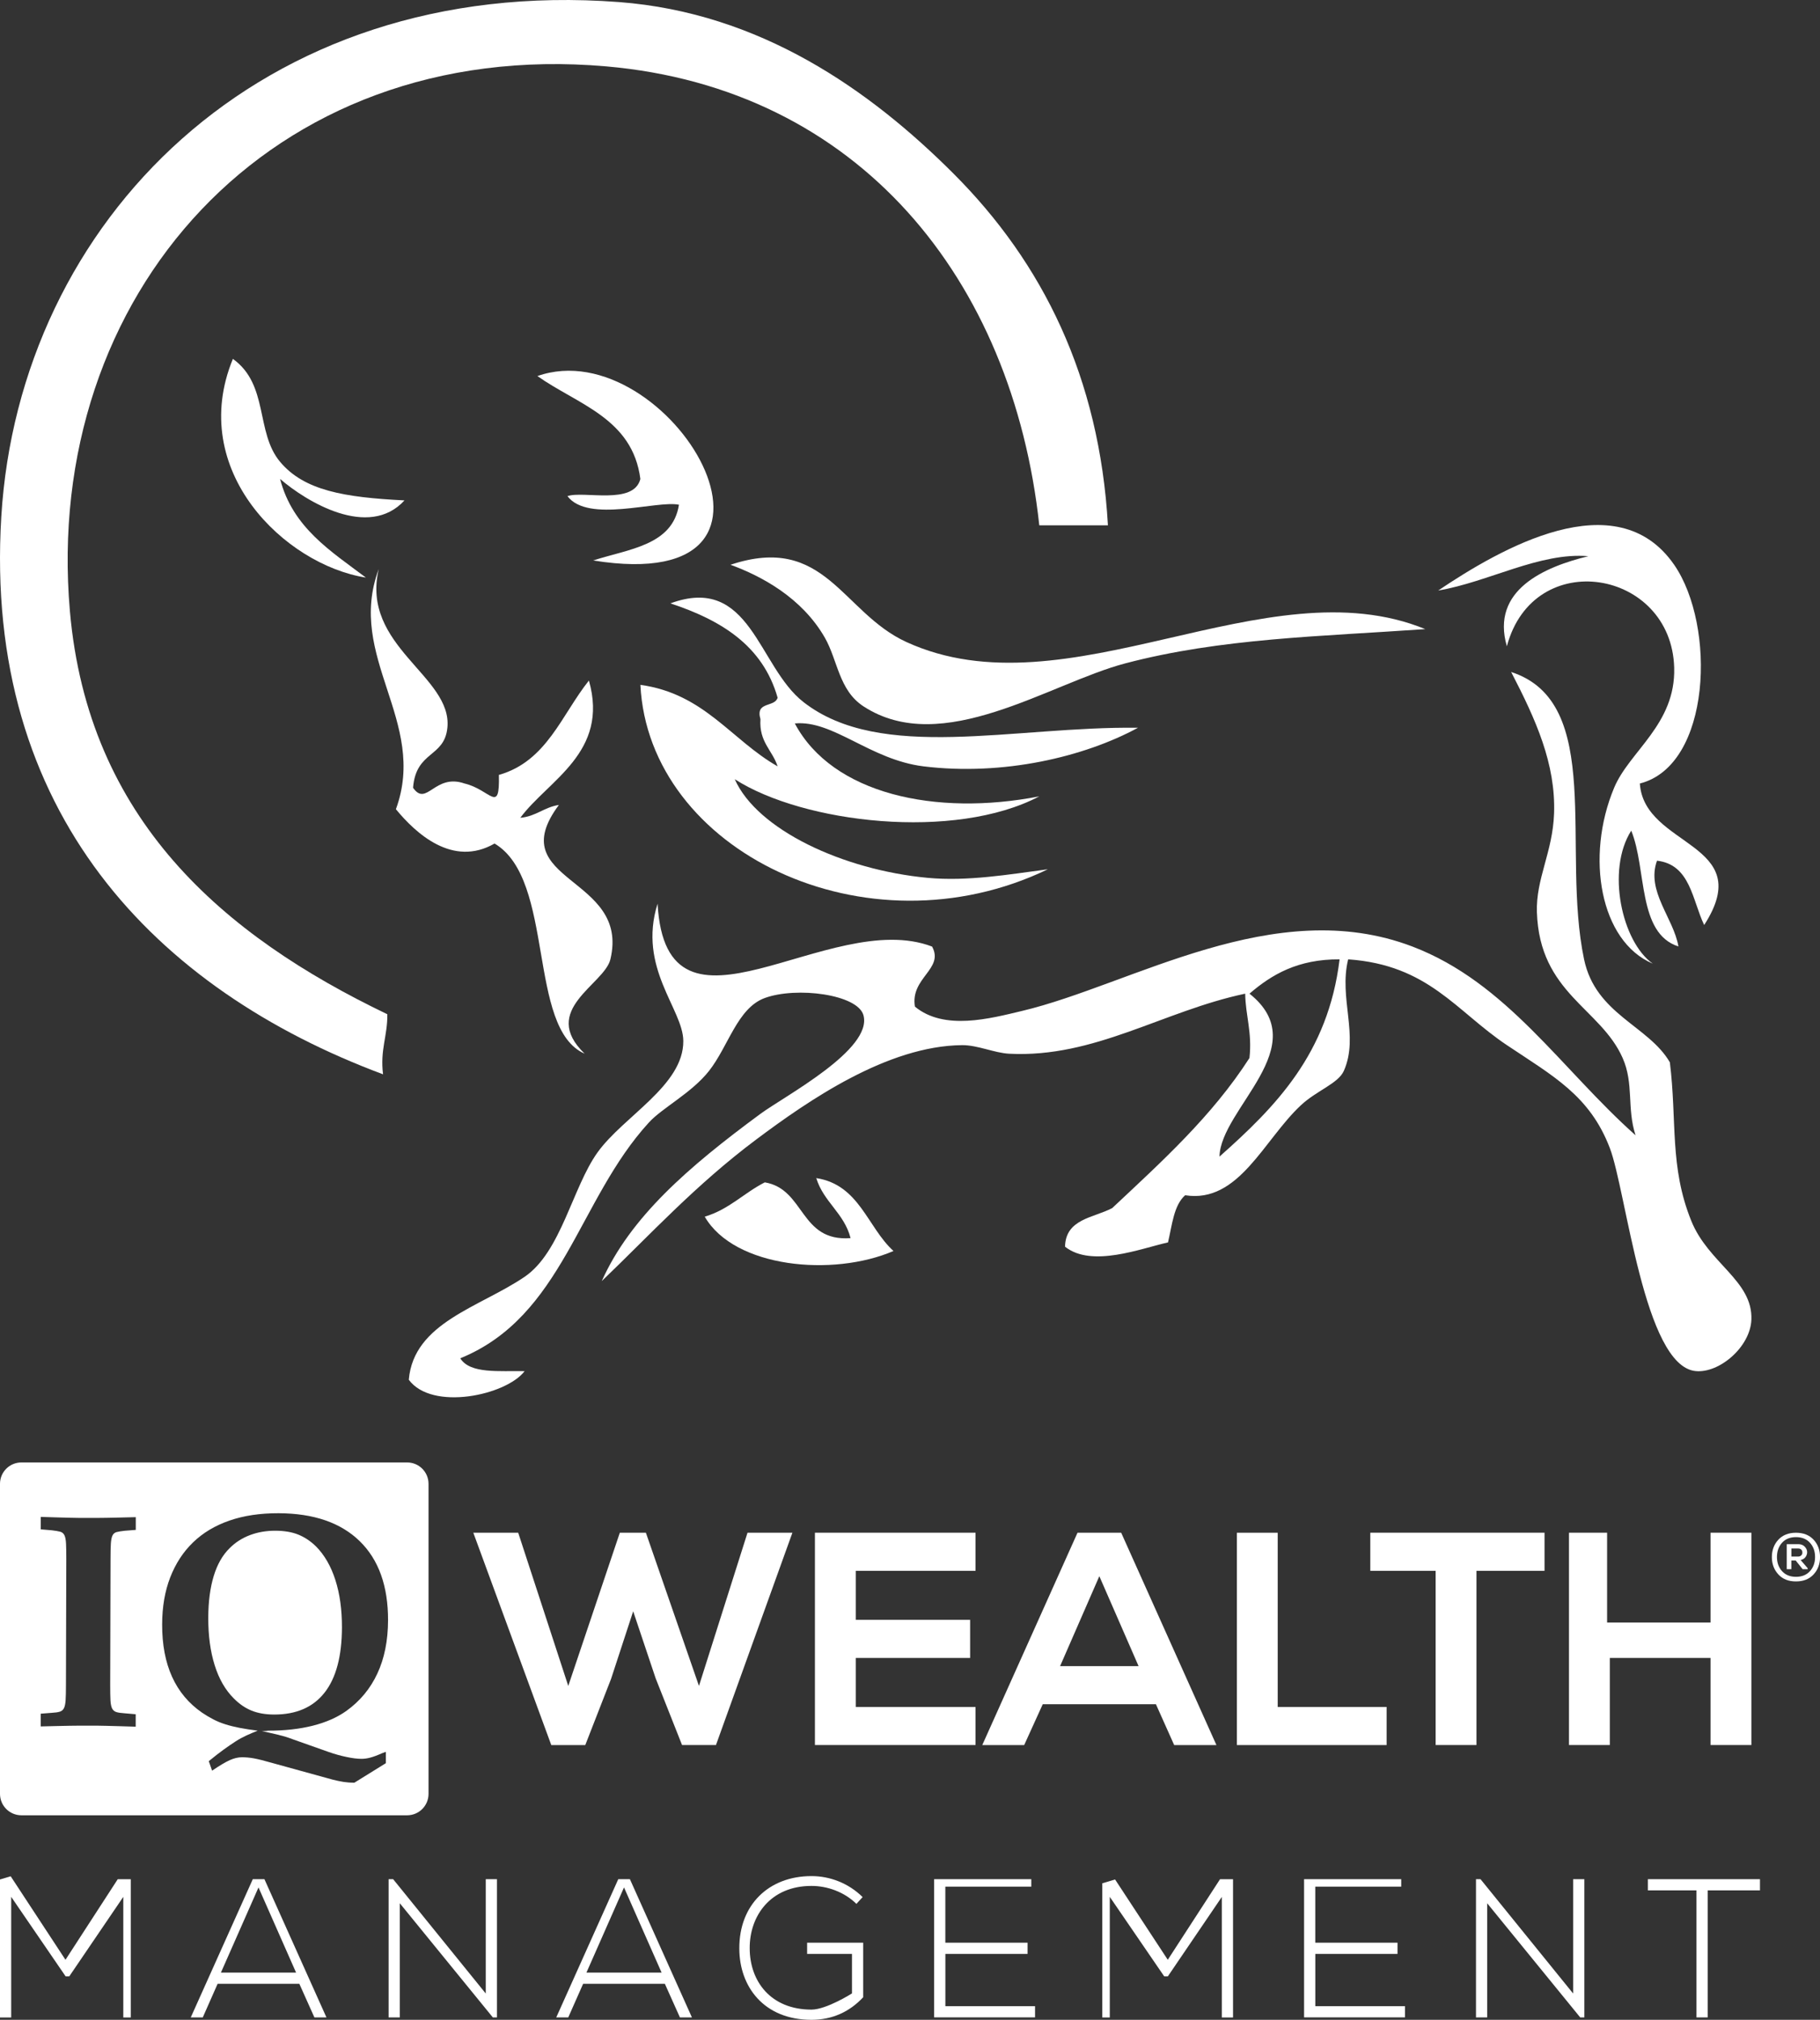 <?xml version="1.0" encoding="UTF-8"?> <svg xmlns="http://www.w3.org/2000/svg" id="Layer_2" data-name="Layer 2" viewBox="0 0 494.19 548.5"><rect x="0" y="0" width="494.19" height="548.5" fill="#333333" stroke="none"/><defs><style> .cls-1, .cls-2 { fill: #fff; stroke-width: 0px; } .cls-2 { fill-rule: evenodd; } </style></defs><g id="Layer_2-2" data-name="Layer 2"><g><g><path class="cls-2" d="m300.84,142.65h-18.64c-7.24-66.91-49.08-118.64-117.63-124.63C73.13,10.06,11.53,80.45,18.98,165.95c4.93,56.51,41.45,88.01,86.19,109.48.08,5.9-2,9.64-1.16,16.31C42.41,268.77-4.53,220.74.35,140.33,5.19,60.4,70.42-6.85,168.06.56c38.31,2.91,68.06,23.79,90.85,46.59,24.22,24.22,39.64,55.29,41.93,95.51Z"></path><g><path class="cls-2" d="m145.93,102.12c35.52-12.46,79.01,60.35,15.14,50.08,9.67-3.14,21.56-4.06,23.29-15.14-6.09-1.24-24.67,5.08-30.28-2.33,4.36-1.53,17.99,2.54,19.8-4.66-2.13-16.51-17.05-20.22-27.96-27.95Z"></path><path class="cls-2" d="m387.03,170.84c-28.39,2.01-55.48,2.44-81.53,9.32-20.58,5.43-49.62,25.64-71.05,11.65-6.69-4.37-6.96-12.49-10.48-18.64-6.24-10.9-17.32-16.78-25.62-19.8,25.73-8.57,30.2,12.92,47.75,20.97,43.77,20.05,97.57-21.24,140.93-3.49Z"></path><path class="cls-2" d="m135.45,210.44c13.02-3.68,17.04-16.35,24.46-25.63,5.55,19.53-11.02,27.02-18.63,37.27,4.28-.38,6.44-2.87,10.48-3.49-15.73,21.1,19.42,19.2,13.98,41.93-1.64,6.85-19.3,13.74-6.99,25.62-15.69-6.83-7.9-47.23-24.46-57.07-11.35,6.54-21.39-2.76-26.79-9.32,8.76-23.9-13.59-41.27-4.66-65.22-4.96,21,20.06,29.08,18.64,43.1-.83,8.17-8.53,6.2-9.32,16.3,3.69,5.3,5.86-4,13.98-1.16,7.1,1.68,9.58,8.53,9.32-2.33Z"></path><path class="cls-2" d="m211.15,189.47c-4.04-14.2-15.41-21.08-29.11-25.62,21.78-8.01,23.73,17.12,36.11,26.79,20.98,16.41,57.17,6.55,90.85,6.99-14.62,7.94-36.62,13.13-58.24,10.48-14.48-1.78-24.55-12.64-34.94-11.65,10.2,19.19,38.23,25.28,66.38,19.8-22.93,12.08-64.02,7.34-82.69-4.66,6.09,13.73,29.4,24.64,52.41,26.79,10.78,1,21.88-.9,32.61-2.33-49.4,23.78-108.4-5.06-110.64-50.08,17.39,2.4,24.65,14.95,37.26,22.13-1.42-4.4-5.07-6.58-4.66-12.81-1.45-4.94,3.87-3.12,4.66-5.83Z"></path><path class="cls-2" d="m221.64,319.92c11.75,1.84,13.85,13.33,20.97,19.8-16.43,7.09-43.2,4.59-51.25-9.32,6.59-1.96,10.64-6.44,16.31-9.32,10.97,1.84,9.43,16.2,23.29,15.14-1.75-6.79-7.31-9.77-9.32-16.3Z"></path><path class="cls-2" d="m63.24,97.46c9.81,7.05,6.09,19.92,12.81,27.95,6.53,7.8,17.35,9.65,33.78,10.48-9.75,10.65-26.7.28-33.78-5.83,3.44,13.26,13.79,19.61,23.3,26.79-21.96-3.46-48.59-29.05-36.11-59.4Z"></path><path class="cls-2" d="m409.16,175.5c-4.43-15.32,10.26-21.57,22.13-24.46-13.18-1.13-27.14,7.03-40.77,9.32,16.78-11.29,48.4-29.67,64.07-6.99,11.44,16.57,10.08,54.5-9.32,59.4,1.18,17.45,32,15.9,17.47,38.43-3.26-6.83-3.75-16.43-12.81-17.47-2.99,8.28,4.49,15.52,5.82,23.29-11.17-3.58-8.55-20.96-12.81-31.45-6.84,10.72-2.54,30.21,5.83,36.11-14.28-6.04-18.33-28.99-10.48-47.75,4.16-9.96,16.73-17.21,16.31-32.61-.74-26.71-38.17-33.1-45.43-5.83Z"></path><path class="cls-2" d="m410.33,182.49c25.49,8.22,13.51,48.1,19.8,78.04,3.14,14.95,17.49,17.97,23.29,27.95,1.98,15.92-.14,28.35,5.83,43.09,4.66,11.52,16.71,16.19,16.31,26.79-.29,7.43-8.71,14.61-15.15,13.97-14.03-1.39-18.78-48.76-23.29-60.57-5.43-14.22-15.36-19.52-27.96-27.95-13.82-9.25-21.27-21.77-43.09-23.29-2.6,10.59,3.03,20.77-1.17,30.28-1.51,3.43-7.41,5.37-11.64,9.32-10.1,9.39-16.9,26.77-31.45,24.46-3.1,2.72-3.54,8.11-4.66,12.81-7.31,1.62-20.7,6.94-27.96,1.16.18-7.59,7.73-7.8,12.81-10.48,13.42-12.6,27.1-24.93,37.27-40.76.77-6.99-1.05-11.37-1.16-17.47-22.36,4.73-40.86,17.49-64.06,16.31-4.07-.21-8.6-2.36-12.81-2.33-20.26.18-41.71,15-55.91,25.63-16.53,12.38-28.81,25.87-41.93,38.44,7.77-17.34,23.38-30.9,43.09-45.42,6.6-4.86,30.55-17.45,27.96-26.79-1.57-5.65-18.14-7.82-26.79-4.66-7.43,2.72-9.84,13.06-15.14,19.8-4.74,6.01-12.67,10.01-16.3,13.98-19.33,21.08-23.3,52.65-51.24,64.06,2.68,4.3,10.63,3.35,17.47,3.49-5.04,6.58-25.16,10.88-31.45,2.33,1.33-15.54,19.31-19.69,31.45-27.95,9.9-6.74,12.97-24.25,19.8-33.78,7.06-9.85,23.39-18.17,23.29-30.28-.06-8.66-12.45-19.81-6.99-37.27,2.36,42.28,46.51.94,74.54,11.65,3.34,6.11-5.97,8.46-4.66,16.31,7.97,6.58,20.36,3.25,29.12,1.16,29.81-7.09,68.44-31.81,105.99-17.47,25.68,9.81,40.46,33.38,60.57,51.25-2.41-7.35-.41-13.96-3.5-20.97-5.97-13.59-22.56-17.57-23.29-39.6-.3-9.09,4.28-16.29,4.66-26.79.48-13.5-4.95-25.52-11.64-38.43Zm-79.21,131.61c15.21-13.52,29.52-27.94,32.62-53.58-11.32-.06-18.41,4.11-24.46,9.32,17.93,14.28-7.89,31.2-8.15,44.26Z"></path></g></g><g><path class="cls-1" d="m88.14,459.64c3.12-3.98,4.69-9.89,4.71-17.7.01-4.82-.58-9.11-1.78-12.86-1.2-3.75-2.95-6.79-5.25-9.12-1.48-1.45-3.09-2.52-4.82-3.22-1.73-.7-3.81-1.05-6.23-1.06-2.48,0-4.77.39-6.89,1.19-2.12.8-3.95,1.97-5.5,3.52-1.93,1.88-3.38,4.41-4.35,7.6-.97,3.19-1.46,6.94-1.48,11.27-.01,4.88.56,9.19,1.74,12.94,1.17,3.75,2.91,6.76,5.21,9.04,1.48,1.5,3.09,2.6,4.82,3.3,1.73.7,3.75,1.05,6.06,1.06,6.05.02,10.63-1.97,13.75-5.95Z"></path><path class="cls-1" d="m110.55,397.14H5.81c-3.21,0-5.81,2.6-5.81,5.81v84.2c0,3.21,2.6,5.81,5.81,5.81h104.74c3.21,0,5.81-2.6,5.81-5.81v-84.2c0-3.21-2.6-5.81-5.81-5.81Zm-73.7,18.32l-2.97.23c-.96.11-1.7.22-2.21.36-.51.13-.88.44-1.12.92-.24.48-.39,1.22-.45,2.21-.06.99-.09,2.37-.09,4.14l-.09,34.12c0,1.81.02,3.22.07,4.23.05,1.01.2,1.77.44,2.26.24.49.62.82,1.14.99.52.17,1.27.28,2.25.34l3.03.26v3.38c-1.78-.06-3.3-.11-4.57-.14-1.27-.03-2.4-.06-3.4-.09-.99-.03-1.89-.05-2.69-.05-.8,0-1.56,0-2.28,0-.72,0-1.47,0-2.24,0-.78,0-1.66,0-2.65.03-1,.02-2.14.05-3.44.07-1.3.02-2.81.06-4.52.11v-3.46s2.98-.23,2.98-.23c.96-.05,1.7-.16,2.21-.32.51-.16.88-.48,1.12-.96.24-.48.39-1.22.45-2.21.06-.99.09-2.37.09-4.14l.09-34.12c0-1.81-.02-3.22-.07-4.23-.05-1.01-.2-1.77-.44-2.26-.24-.49-.63-.81-1.14-.95-.52-.14-1.27-.26-2.25-.38l-3.03-.26v-3.38c1.72.06,3.23.11,4.53.14,1.3.03,2.45.06,3.44.09.99.03,1.88.05,2.65.05.77,0,1.52,0,2.24,0,.72,0,1.48,0,2.28,0,.8,0,1.7,0,2.7-.03,1-.02,2.13-.05,3.4-.07,1.27-.02,2.79-.06,4.56-.11v3.46Zm38.93,55.71c1.21.28,2.4.64,3.56,1.09l9.94,3.52c1.6.56,3.2,1.01,4.8,1.34,1.6.34,2.95.51,4.06.51.77,0,1.58-.11,2.4-.33.83-.22,1.94-.63,3.32-1.24l.91-.33v3.08s-8.55,5.3-8.55,5.3c-1.1,0-2.09-.08-2.98-.22-.88-.14-1.87-.35-2.98-.63l-16.45-4.54c-2.15-.62-3.78-1.02-4.88-1.22-1.1-.2-2.18-.3-3.22-.3-1.05,0-2.15.26-3.31.78-1.16.52-2.76,1.47-4.81,2.86l-.9-2.58c1.48-1.22,2.82-2.25,4-3.11,1.18-.86,2.27-1.6,3.26-2.24.99-.64,1.97-1.17,2.93-1.61.96-.44,1.99-.88,3.09-1.32-1.82-.23-3.45-.48-4.89-.76-1.44-.28-2.73-.6-3.89-.97-1.16-.36-2.25-.81-3.27-1.34-1.02-.53-2.03-1.13-3.02-1.8-7.28-5.01-10.9-13.01-10.87-23.99.01-4.77.74-9.02,2.19-12.76,1.45-3.74,3.51-6.91,6.2-9.51,2.69-2.6,5.98-4.57,9.88-5.92,3.9-1.35,8.34-2.01,13.31-2,9.56.03,16.91,2.56,22.07,7.59,5.15,5.03,7.72,12.21,7.69,21.52-.02,5.49-.98,10.3-2.9,14.42-1.92,4.13-4.73,7.51-8.44,10.17-2.49,1.77-5.53,3.1-9.13,4.01-3.6.9-7.63,1.35-12.1,1.34-.33.05-.59.08-.79.08-.19,0-.51,0-.95,0,1.93.45,3.51.81,4.72,1.09Z"></path></g><g><path class="cls-1" d="m194.43,473.88h-9.23l-7.17-18.12-6.1-18.2-6.01,18.37-7,17.96h-9.23l-21.17-57.66h12.19l13.59,41.6,14-41.6h7.08l14.41,41.6,13.18-41.6h12.19l-20.76,57.66Z"></path><path class="cls-1" d="m264.89,473.88h-43.61v-57.66h43.61v10.35h-32.52v13.31h31.05v10.35h-31.05v13.31h32.52v10.35Z"></path><path class="cls-1" d="m313.88,462.8h-30.74l-5.04,11.09h-11.38l25.86-57.66h11.86l25.86,57.66h-11.47l-4.96-11.09Zm-15.37-34.78l-10.66,24.43h21.31l-10.66-24.43Z"></path><path class="cls-1" d="m346.94,416.23v47.31h29.57v10.35h-40.66v-57.66h11.09Z"></path><path class="cls-1" d="m389.82,426.57h-17.74v-10.35h47.31v10.35h-18.48v47.31h-11.09v-47.31Z"></path><path class="cls-1" d="m464.47,473.88v-23.65h-27.35v23.65h-11.09v-57.66h10.35v24.39h28.09v-24.39h11.09v57.66h-11.09Z"></path></g><g><path class="cls-1" d="m33.48,515.11l-14.67,21.59h-.99l-14.78-21.59v32.75H0v-37.47l2.9-.87,14.88,22.68,14.19-21.88h3.54v37.54h-2.03v-32.75Z"></path><path class="cls-1" d="m85.37,547.85l-4.09-9.13h-22.19l-4.03,9.13h-3.26l16.84-37.54h3.16l16.84,37.54h-3.26Zm-4.98-12.18l-10.2-23.12-10.2,23.12h20.41Z"></path><path class="cls-1" d="m106.75,510.31l25.15,31.05v-31.05h3.04v37.54h-1.12l-25.26-31v31h-3.04v-37.54h1.23Z"></path><path class="cls-1" d="m184.62,547.85l-4.09-9.13h-22.19l-4.04,9.13h-3.26l16.84-37.54h3.16l16.84,37.54h-3.26Zm-4.98-12.18l-10.2-23.12-10.2,23.12h20.41Z"></path><path class="cls-1" d="m232.55,517.02c-3.31-3.26-7.92-4.88-12.21-4.88-11.13,0-16.82,8.14-16.77,16.93,0,8.95,5.7,16.66,16.77,16.66,4.07,0,11-4.4,11-4.4v-10.73h-12.18v-3.04h15.22v14.81c-3.68,3.96-8.4,6.13-14.04,6.13-12.92,0-19.59-9.01-19.59-19.38-.05-11.89,8.03-19.65,19.59-19.65,4.99,0,10.04,1.9,13.89,5.7l-1.68,1.84Z"></path><path class="cls-1" d="m256.7,527.56h22.32v3.04h-22.32v14.2h24.35v3.04h-27.4v-37.54h26.38v2.03h-23.34v15.22Z"></path><path class="cls-1" d="m331.78,515.11l-14.67,21.59h-.99l-14.78-21.59v32.75h-2.03v-36.43l3.47-1.04,14.31,21.81,14.19-21.88h3.53v37.54h-3.04v-32.75Z"></path><path class="cls-1" d="m357.15,527.56h22.32v3.04h-22.32v14.2h24.35v3.04h-27.4v-37.54h26.38v2.03h-23.34v15.22Z"></path><path class="cls-1" d="m402.01,510.31l25.15,31.05v-31.05h3.04v37.54h-1.12l-25.26-31v31h-3.04v-37.54h1.23Z"></path><path class="cls-1" d="m460.64,513.35h-13.19v-3.04h30.44v3.04h-14.2v34.5h-3.04v-34.5Z"></path></g><path class="cls-1" d="m492.45,418.12c1.17,1.26,1.75,2.83,1.75,4.72s-.58,3.44-1.75,4.71-2.76,1.9-4.79,1.9-3.61-.63-4.78-1.9c-1.17-1.27-1.76-2.84-1.76-4.71s.59-3.46,1.76-4.72c1.17-1.26,2.77-1.89,4.78-1.89s3.63.63,4.79,1.89Zm-9.95,4.68c0,1.56.46,2.85,1.39,3.87s2.18,1.53,3.78,1.53,2.86-.51,3.79-1.53c.93-1.02,1.39-2.3,1.39-3.85s-.46-2.85-1.39-3.87c-.92-1.02-2.19-1.53-3.79-1.53s-2.87.51-3.79,1.53c-.92,1.02-1.38,2.32-1.38,3.89v-.04Zm6.41.83c.62-.11,1.08-.4,1.39-.86.31-.46.44-.95.39-1.46-.05-.51-.3-.96-.72-1.37s-.99-.61-1.69-.61h-3.12v6.79h1.25v-2.35h1.18l1.88,2.35h1.38v-.25l-1.94-2.26v.02Zm-.63-3.12c.29,0,.53.08.73.23.2.15.32.33.36.55s.04.43,0,.64c-.05.21-.17.39-.37.54-.2.15-.45.23-.75.23h-1.83v-2.19h1.87Z"></path></g></g></svg> 
